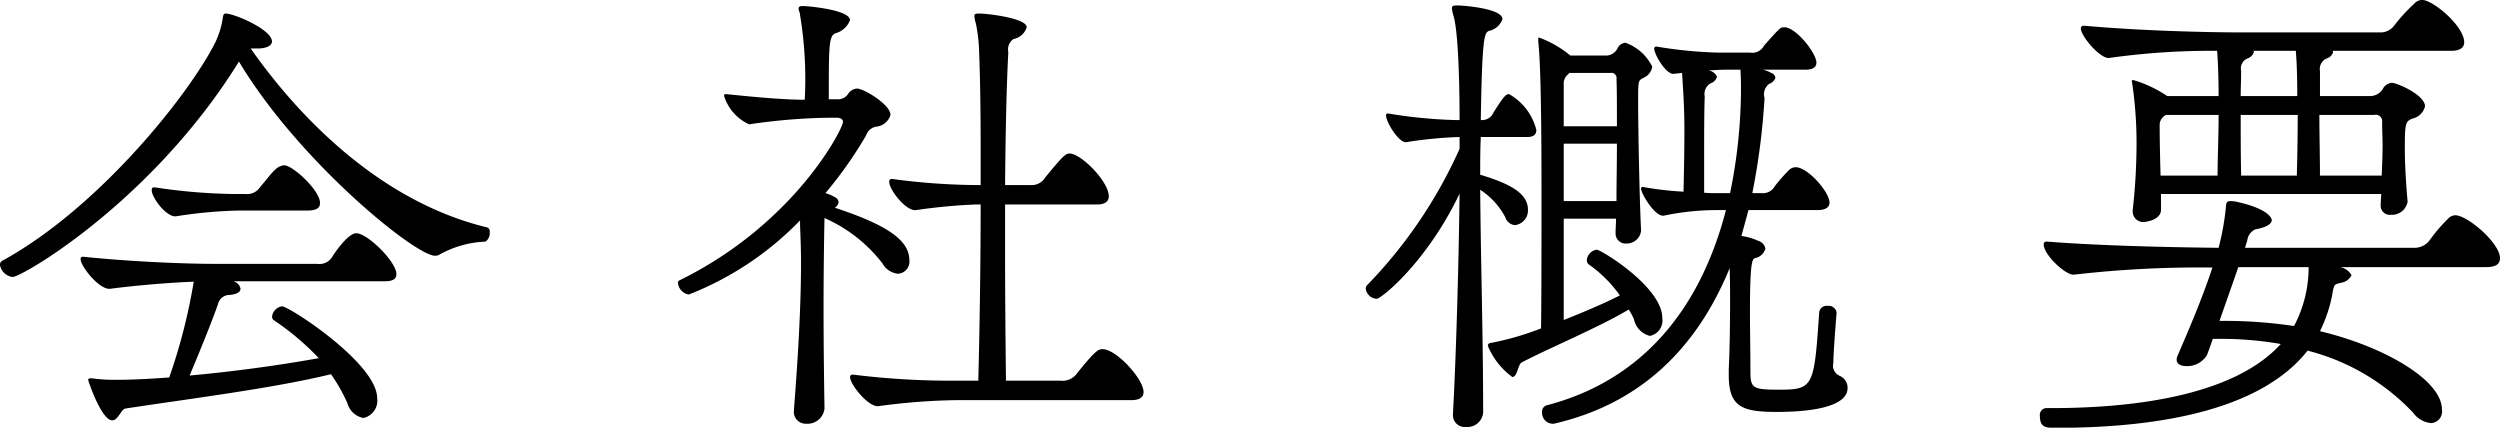 <svg xmlns="http://www.w3.org/2000/svg" width="169.691" height="29.03" viewBox="0 0 169.691 29.03">
  <defs>
    <style>
      .cls-1 {
        fill-rule: evenodd;
      }
    </style>
  </defs>
  <path id="common_ttl_campany_ver.svg" data-name="common/ttl_campany_ver.svg" class="cls-1" d="M959.107,3623.06c0.576,0,.768-0.19.768-0.48,0-.86-1.984-2.78-2.72-2.78-0.607,0-1.6,1.53-1.631,1.6a1.02,1.02,0,0,1-1.024.48h-6.88c-2.24,0-5.887-.16-8.959-0.48H938.6a0.136,0.136,0,0,0-.16.16c0,0.48,1.28,2.11,2.016,2.01,1.7-.22,3.871-0.41,5.663-0.48a38.625,38.625,0,0,1-1.664,6.5c-1.344.1-2.559,0.16-3.519,0.16a11.385,11.385,0,0,1-1.728-.1h-0.128a0.117,0.117,0,0,0-.128.1c0,0.06.9,2.75,1.632,2.75,0.416,0,.608-0.77.9-0.8,4.575-.7,10.015-1.37,13.951-2.33a11.334,11.334,0,0,1,1.12,1.98,1.377,1.377,0,0,0,1.087.99,1.2,1.2,0,0,0,.928-1.34c0-2.37-5.983-6.24-6.463-6.24a0.808,0.808,0,0,0-.672.7,0.306,0.306,0,0,0,.1.23,18.018,18.018,0,0,1,3.072,2.59c-2.816.51-5.984,0.93-8.768,1.18,0.608-1.44,1.536-3.71,1.92-4.83a0.809,0.809,0,0,1,.768-0.64c0.48-.03.768-0.19,0.768-0.42a0.632,0.632,0,0,0-.416-0.48l-0.064-.03h10.3Zm-8.639-15.8c0.608,0,.96-0.2.96-0.48,0-.8-2.56-1.89-3.136-1.89-0.128,0-.16.06-0.192,0.25a6.023,6.023,0,0,1-.512,1.7c-1.76,3.52-7.9,11.23-14.431,14.81a0.314,0.314,0,0,0-.192.29,0.986,0.986,0,0,0,.864.83c0.64,0,9.5-5.15,15.359-14.62,4.064,6.78,11.967,13.18,13.311,13.18a0.566,0.566,0,0,0,.32-0.09,6.951,6.951,0,0,1,3.1-.87,0.679,0.679,0,0,0,.288-0.64,0.283,0.283,0,0,0-.16-0.32c-7.552-1.82-13.087-7.9-16.063-12.15h0.48Zm3.392,11c0.608,0,.832-0.19.832-0.51,0-.86-1.856-2.56-2.432-2.56a0.984,0.984,0,0,0-.608.29c-0.256.22-.736,0.86-1.024,1.18a1.051,1.051,0,0,1-.992.48h-0.768a38.891,38.891,0,0,1-5.376-.45h-0.064c-0.128,0-.16.07-0.16,0.2,0,0.48.992,1.85,1.664,1.76a30.661,30.661,0,0,1,4.352-.39h4.576Zm55.9,12.87c0.61,0,.83-0.23.83-0.55,0-.89-1.85-2.91-2.78-2.91-0.32,0-.51.13-1.73,1.63a1.2,1.2,0,0,1-1.12.51h-3.71c-0.03-2.75-.06-5.76-0.06-8.73v-3.23h6.24c0.57,0,.8-0.23.8-0.55,0-1.02-1.89-2.91-2.66-2.91-0.25,0-.41.1-1.66,1.63a1.074,1.074,0,0,1-1.03.51h-1.69c0.03-3.39.09-6.55,0.22-9.02a0.862,0.862,0,0,1,.35-0.89,1.168,1.168,0,0,0,.9-0.8c0-.61-2.62-0.93-3.232-0.93-0.256,0-.32.03-0.32,0.16a1.909,1.909,0,0,0,.1.51,11.35,11.35,0,0,1,.224,2.02c0.064,1.66.1,3.87,0.1,6.36v2.59h-0.416a44.582,44.582,0,0,1-5.568-.41h-0.032a0.168,0.168,0,0,0-.192.19c0,0.54,1.152,2.02,1.824,1.92a38.6,38.6,0,0,1,4.032-.38h0.352c0,3.96-.064,8.25-0.16,11.96h-1.888a53.855,53.855,0,0,1-6.592-.41h-0.032a0.16,0.16,0,0,0-.192.16c0,0.51,1.248,2.05,1.92,1.98a43.168,43.168,0,0,1,5.28-.41h11.9Zm-22.907.73a0.808,0.808,0,0,0,.864.87,1.152,1.152,0,0,0,1.216-1.03c-0.032-1.95-.064-4.41-0.064-6.81,0-2.37.032-4.64,0.064-6.12a10.072,10.072,0,0,1,3.935,3.08,1.351,1.351,0,0,0,1.056.7,0.824,0.824,0,0,0,.768-0.93c0-1.47-1.856-2.49-5.056-3.55a0.566,0.566,0,0,0,.256-0.38,0.4,0.4,0,0,0-.224-0.32,2.8,2.8,0,0,0-.671-0.29,28.255,28.255,0,0,0,2.751-3.9,0.891,0.891,0,0,1,.672-0.61,1.116,1.116,0,0,0,.992-0.8c0-.71-1.824-1.79-2.272-1.79a0.792,0.792,0,0,0-.576.32,0.824,0.824,0,0,1-.7.41h-0.64c0-3.61,0-4.29.448-4.48a1.462,1.462,0,0,0,.992-0.89c0-.71-2.879-0.96-3.2-0.96-0.224,0-.288.06-0.288,0.16a0.583,0.583,0,0,0,.064.25,26.55,26.55,0,0,1,.352,5.95c-1.6,0-3.744-.22-5.312-0.38h-0.032a0.106,0.106,0,0,0-.128.13,3.129,3.129,0,0,0,1.7,1.92,40.04,40.04,0,0,1,4.352-.42s0.48-.03,1.567-0.03c0.288,0,.448.1,0.448,0.29,0,0.45-3.263,6.91-11.1,10.75a0.185,0.185,0,0,0-.1.19,0.88,0.88,0,0,0,.736.77,21.31,21.31,0,0,0,7.552-5.03v0.36c0.032,0.8.064,1.63,0.064,2.52,0,3.52-.288,7.49-0.48,9.96v0.09Zm70.777-6.69a0.544,0.544,0,0,0-.6-0.44,0.506,0.506,0,0,0-.58.44c-0.35,5.12-.38,5.25-2.81,5.25-1.86,0-1.86-.16-1.86-1.47,0-1.28-.03-2.56-0.03-3.78,0-3.52.16-3.61,0.35-3.68a0.917,0.917,0,0,0,.7-0.64,0.692,0.692,0,0,0-.51-0.54,3.677,3.677,0,0,0-1.12-.32l0.48-1.76h4.67c0.61,0,.83-0.22.83-0.51,0-.71-1.47-2.4-2.3-2.4a0.683,0.683,0,0,0-.45.19,12.538,12.538,0,0,0-.96,1.09,0.915,0.915,0,0,1-.89.48h-0.64a46.875,46.875,0,0,0,.83-6.46,0.875,0.875,0,0,1,.32-0.96,0.681,0.681,0,0,0,.42-0.42,0.429,0.429,0,0,0-.29-0.32,1.758,1.758,0,0,0-.58-0.22h2.91c0.55,0,.74-0.2.74-0.48,0-.64-1.38-2.4-2.18-2.4-0.28,0-.28.03-1.37,1.24a0.908,0.908,0,0,1-.96.48h-2.18a29.1,29.1,0,0,1-4.16-.41h-0.03a0.14,0.14,0,0,0-.13.13c0,0.41.83,1.82,1.35,1.72l0.54-.06c0.1,1.47.16,2.59,0.16,3.84,0,1.34-.03,2.97-0.06,4.22a21.807,21.807,0,0,1-2.76-.32h-0.03a0.115,0.115,0,0,0-.09.13c0,0.29.92,1.89,1.53,1.82a17.6,17.6,0,0,1,3.65-.38h0.58c-1.7,6.56-5.54,11.52-12.16,13.25a0.442,0.442,0,0,0-.32.48,0.738,0.738,0,0,0,.67.77h0.13c6.04-1.38,9.79-5.32,11.93-10.56,0.03,0.73.03,1.56,0.03,2.43,0,1.57-.03,3.23-0.09,4.45v0.38c0,2.18.93,2.5,3.26,2.5,3.1,0,4.74-.58,4.8-1.54a0.876,0.876,0,0,0-.51-0.9,0.76,0.76,0,0,1-.45-0.89c0-.55.13-2.31,0.22-3.39v-0.04Zm-13.27-5.56c-0.1-1.92-.2-6.72-0.2-8.77,0-1.41,0-1.41.39-1.6a0.993,0.993,0,0,0,.57-0.74,3.259,3.259,0,0,0-1.82-1.63,0.661,0.661,0,0,0-.51.32,0.888,0.888,0,0,1-.77.55h-2.46a7.249,7.249,0,0,0-2.12-1.22c-0.06,0-.06.03-0.06,0.13v0.13c0.19,1.72.22,6.27,0.22,10.36,0,3.23,0,6.79-.03,9.12a19.236,19.236,0,0,1-3.42.99,0.191,0.191,0,0,0-.19.2,4.979,4.979,0,0,0,1.66,2.11c0.35,0,.38-0.87.64-0.99,1.82-.96,5.22-2.37,7.26-3.59a4.011,4.011,0,0,1,.36.67,1.461,1.461,0,0,0,1.08,1.12,1.064,1.064,0,0,0,.84-1.21c0-2.11-4.16-4.64-4.45-4.64a0.777,0.777,0,0,0-.67.7,0.343,0.343,0,0,0,.16.32,8.739,8.739,0,0,1,2.08,2.08c-0.93.48-2.34,1.09-3.81,1.67v-6.88h3.55c0,0.35-.03.64-0.03,0.92v0.04a0.681,0.681,0,0,0,.73.73,0.98,0.98,0,0,0,1-.86v-0.03Zm-12.77,12.51a0.8,0.8,0,0,0,.89.83,1.075,1.075,0,0,0,1.16-.96c0-5.15-.16-10.14-0.2-15.14a5.014,5.014,0,0,1,1.7,1.86,0.754,0.754,0,0,0,.67.54,1,1,0,0,0,.87-1.05c0-1.15-1.32-1.79-3.24-2.37,0-.86,0-1.7.04-2.56h3.16c0.45,0,.61-0.19.61-0.48a3.853,3.853,0,0,0-1.85-2.43c-0.23,0-.39.19-1.06,1.25a0.836,0.836,0,0,1-.8.51h-0.06c0.09-5.73.25-5.89,0.54-6.05a1.236,1.236,0,0,0,.93-0.8c0-.73-2.66-0.93-3.07-0.93-0.29,0-.36.04-0.36,0.2a2.523,2.523,0,0,0,.1.48c0.42,1.34.42,6.49,0.42,7.1h-0.26a33.044,33.044,0,0,1-4.61-.45h-0.03a0.115,0.115,0,0,0-.09.13c0,0.48.89,1.89,1.37,1.82a27.714,27.714,0,0,1,3.62-.35v0.8a32.026,32.026,0,0,1-6.27,9.25,0.332,0.332,0,0,0-.1.25,0.792,0.792,0,0,0,.74.68c0.32,0,3.42-2.5,5.63-7.14-0.07,5.54-.26,11.52-0.45,14.94v0.07Zm17.85-15.04a7.221,7.221,0,0,1-.8-0.03v-2.02c0-1.69,0-3.52.04-4.51a0.83,0.83,0,0,1,.41-0.9,0.64,0.64,0,0,0,.42-0.44,0.7,0.7,0,0,0-.58-0.42,14.4,14.4,0,0,1,1.51-.06h0.67v0.19c0.03,0.35.03,0.83,0.03,1.34a35.379,35.379,0,0,1-.74,6.85h-0.96Zm-10.33.54v-3.9h3.61c0,1.34-.03,2.72-0.03,3.9h-3.58Zm0-5.08v-2.82a0.794,0.794,0,0,1,.29-0.7l0.09-.1h2.79a0.352,0.352,0,0,1,.41.42c0.03,0.67.03,1.85,0.03,3.2h-3.61Zm55.45,5.37a0.623,0.623,0,0,0,.71.64,1.077,1.077,0,0,0,1.12-.9c-0.1-1.08-.19-2.43-0.19-3.64,0-1.73.06-1.79,0.51-1.99a1.117,1.117,0,0,0,.86-0.83c0-.77-1.89-1.6-2.27-1.6a0.824,0.824,0,0,0-.54.32,1.008,1.008,0,0,1-.9.58h-3.42v-1.7a0.776,0.776,0,0,1,.48-0.86,0.63,0.63,0,0,0,.41-0.42c0-.03-0.03-0.06-0.03-0.09h8.03c0.64,0,.9-0.23.9-0.58,0-1.09-2.11-2.88-2.88-2.88a0.787,0.787,0,0,0-.51.26,11.543,11.543,0,0,0-1.35,1.47,1.155,1.155,0,0,1-.99.48h-9.31c-2.37,0-6.75-.1-10.72-0.45h-0.07a0.169,0.169,0,0,0-.19.19c0,0.51,1.35,2.11,1.95,1.99a49.46,49.46,0,0,1,7.3-.48c0.06,0.8.1,1.88,0.1,3.07h-3.49a8.254,8.254,0,0,0-2.31-1.09,0.083,0.083,0,0,0-.09.1,1.16,1.16,0,0,1,.03.16,27.756,27.756,0,0,1,.29,4,41.017,41.017,0,0,1-.26,4.57v0.1a0.71,0.71,0,0,0,.83.7s1.12-.1,1.09-0.86v-1.03h14.95l-0.04.71v0.06Zm7.17,4.19c0.67,0,.93-0.22.93-0.61,0-1.02-2.21-2.91-3.04-2.91a0.717,0.717,0,0,0-.51.26,11.262,11.262,0,0,0-1.25,1.47,1.281,1.281,0,0,1-1.06.48h-11.45l0.16-.51a0.926,0.926,0,0,1,.54-0.74c0.71-.13,1.12-0.35,1.12-0.64,0,0-.03-0.73-2.46-1.25a1.684,1.684,0,0,0-.35-0.03c-0.29,0-.29.16-0.32,0.55a17.367,17.367,0,0,1-.48,2.62c-2.98-.03-7.97-0.13-11.62-0.42h-0.06a0.172,0.172,0,0,0-.19.2c0,0.7,1.53,2.14,2.08,2.04a74.054,74.054,0,0,1,9.37-.48c-0.67,2.05-1.63,4.29-2.37,5.99a0.987,0.987,0,0,0-.06.25c0,0.32.29,0.45,0.67,0.45a1.571,1.571,0,0,0,1.38-.73c0.16-.39.28-0.77,0.41-1.12h0.48a23.376,23.376,0,0,1,4.13.35c-3.36,3.71-10.69,4.35-15.55,4.35h-0.38a0.464,0.464,0,0,0-.42.54c0,0.8.45,0.8,1.06,0.8,7.71,0,14.11-1.44,17.11-5.24a14.927,14.927,0,0,1,7.17,4.22,1.7,1.7,0,0,0,1.22.7,0.793,0.793,0,0,0,.73-0.92c0-2.02-3.96-4.29-8.28-5.32a9.622,9.622,0,0,0,.83-2.46c0.13-.8.16-0.7,0.61-0.83a0.924,0.924,0,0,0,.7-0.51,1.112,1.112,0,0,0-.77-0.55h9.92Zm-12.06,0a8.512,8.512,0,0,1-.99,4,31.687,31.687,0,0,0-4.55-.35h-0.51l1.28-3.65h4.77Zm0.77-6.21c0-1.37-.04-2.75-0.04-4.12h3.72a0.437,0.437,0,0,1,.54.48c0,0.61.03,1.12,0.03,1.6,0,0.67-.03,1.31-0.06,2.04h-4.19Zm-10.82,0c-0.03-1.15-.06-2.3-0.06-3.48a0.75,0.75,0,0,1,.38-0.61l0.03-.03h3.59c0,1.47-.07,2.94-0.07,4.12h-3.87Zm5.47,0c-0.03-1.37-.03-2.75-0.03-4.12h3.87c0,1.47-.03,2.94-0.06,4.12h-3.78Zm3.71-8.47c0.07,0.8.1,1.88,0.1,3.07h-3.84c0-.58.03-1.12,0.03-1.7a0.735,0.735,0,0,1,.45-0.86,0.653,0.653,0,0,0,.42-0.45,0.1,0.1,0,0,1-.04-0.06h2.88Z" transform="translate(-932.969 -3603.97)"/>
</svg>

